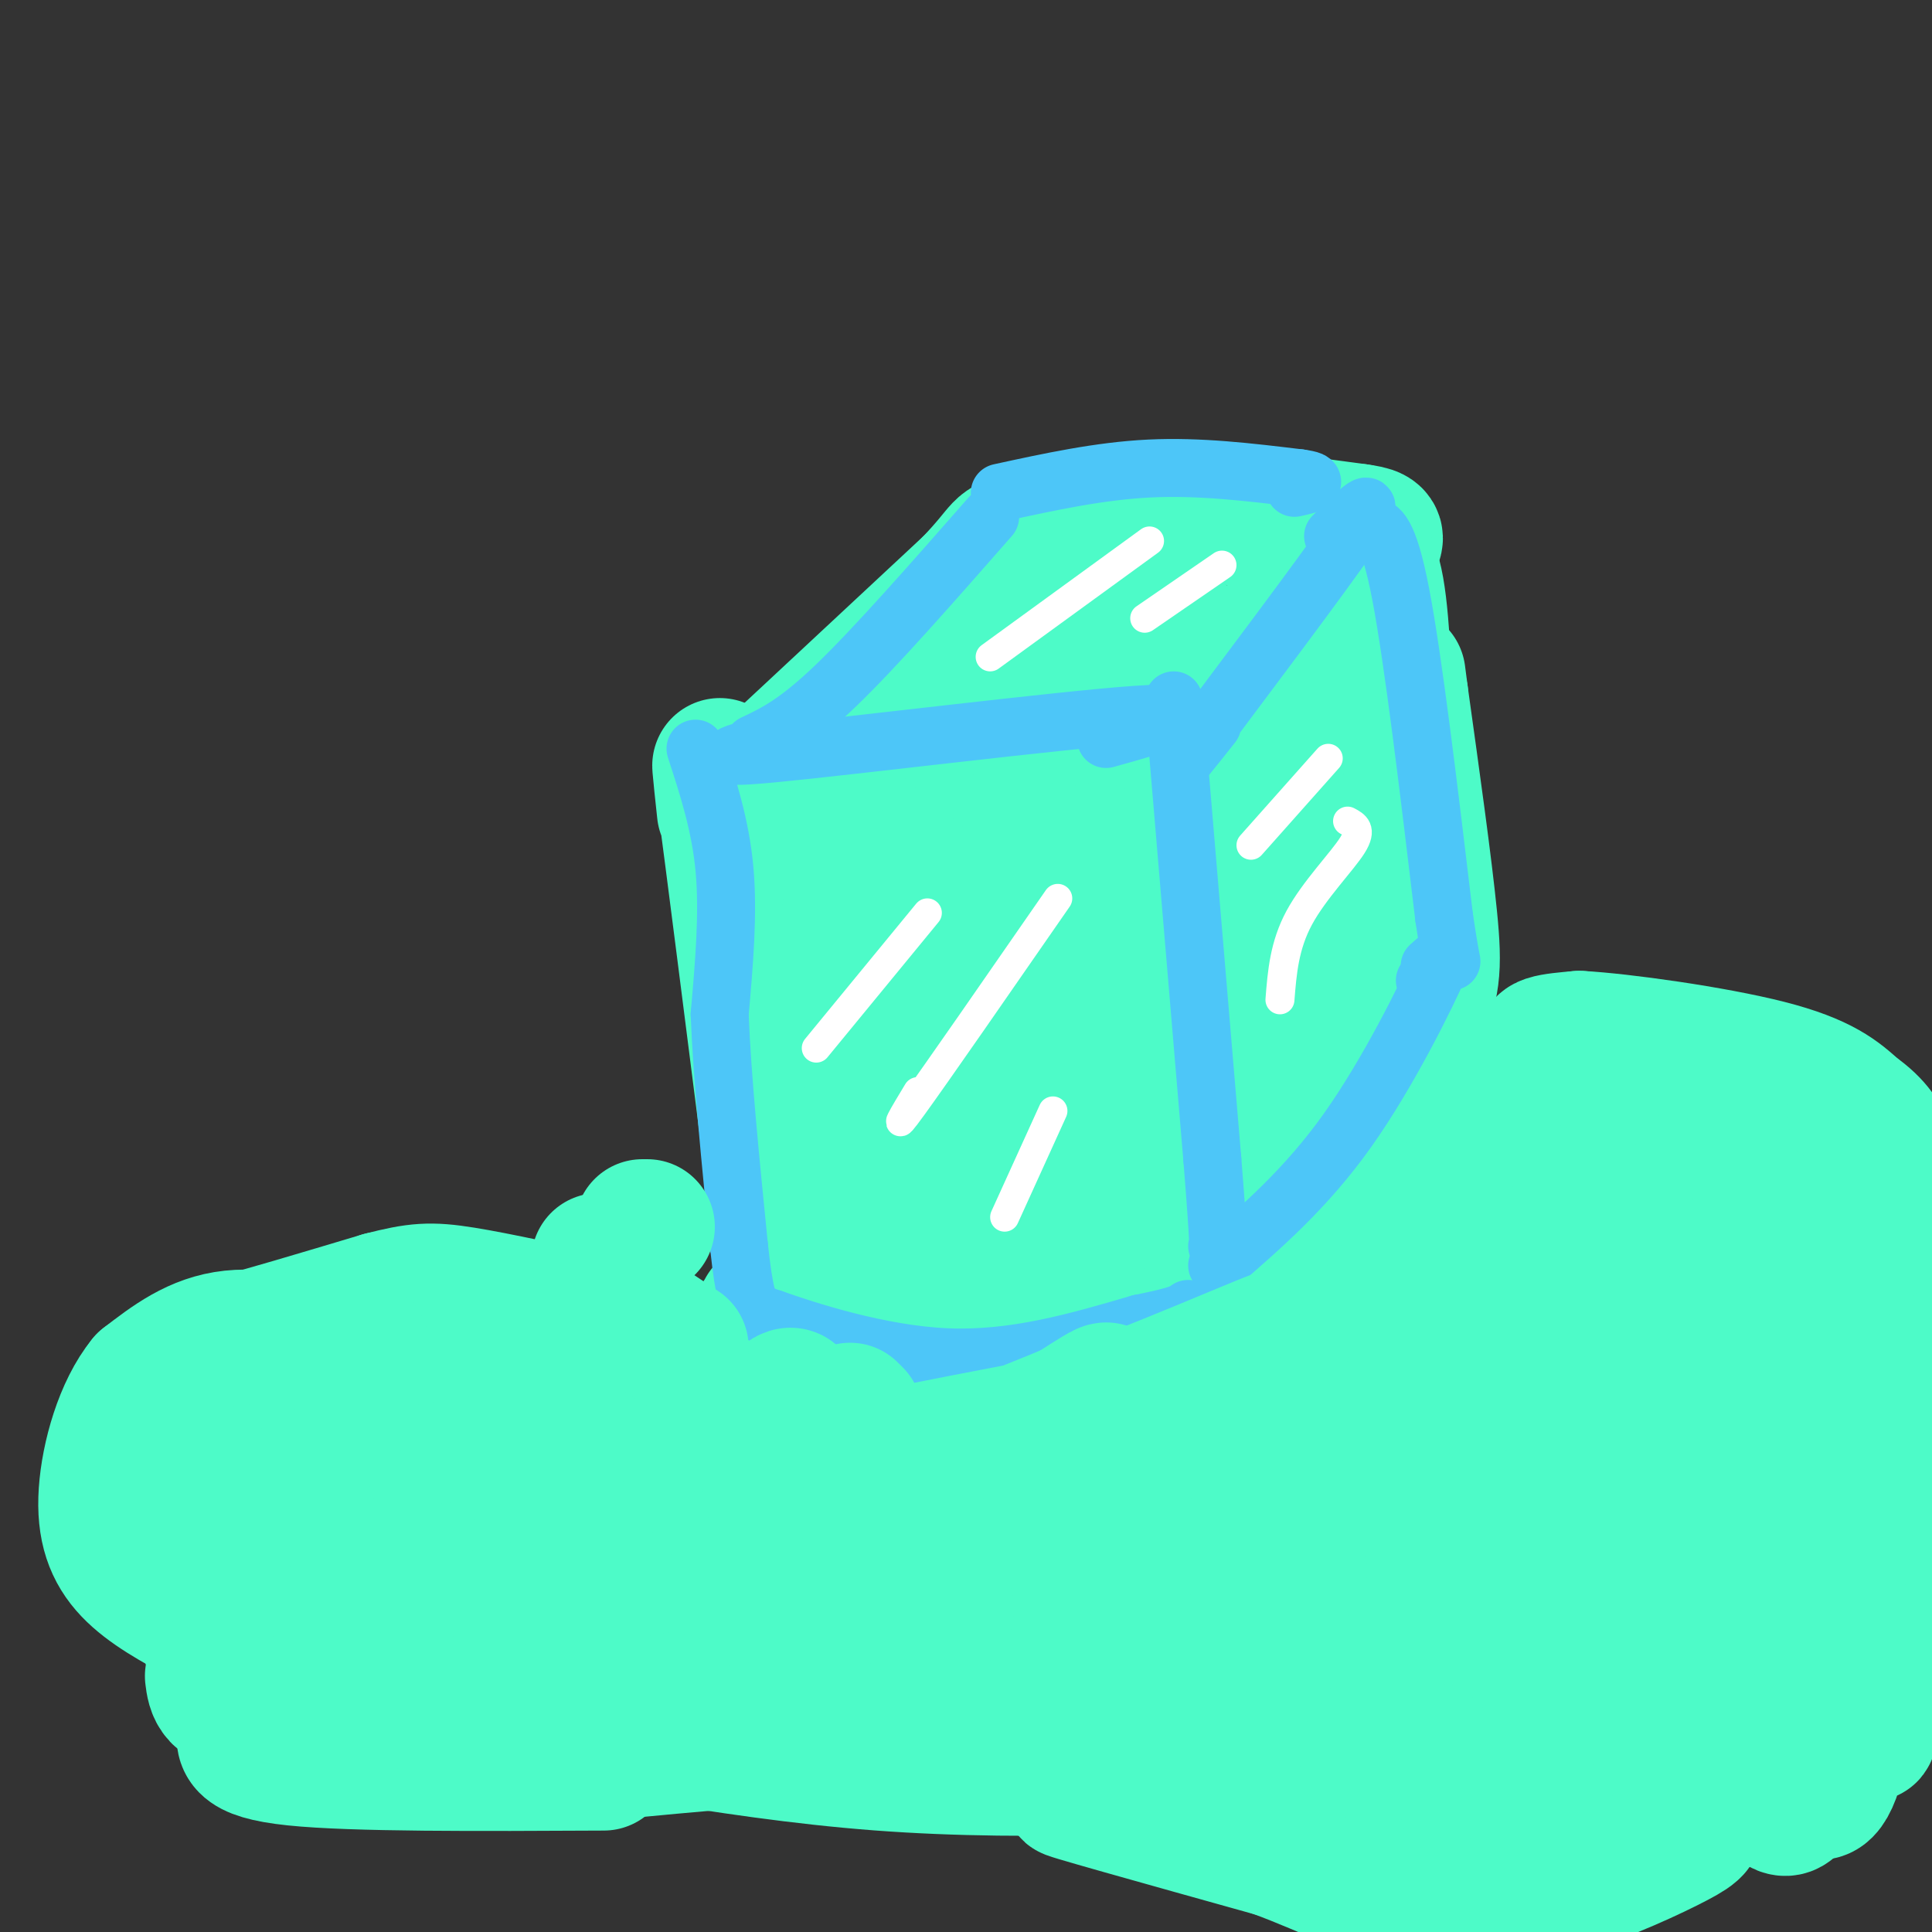 <svg viewBox='0 0 400 400' version='1.1' xmlns='http://www.w3.org/2000/svg' xmlns:xlink='http://www.w3.org/1999/xlink'><rect x="0" y="0" width="400" height="400" fill="#333333" stroke="none"/><g fill='none' stroke='#4DFBC8' stroke-width='28' stroke-linecap='round' stroke-linejoin='round'><path d='M150,168c-0.833,-7.750 -1.667,-15.500 0,-3c1.667,12.500 5.833,45.250 10,78'/><path d='M160,243c2.274,17.774 2.958,23.208 1,26c-1.958,2.792 -6.560,2.940 3,3c9.560,0.060 33.280,0.030 57,0'/><path d='M221,272c16.556,0.178 29.444,0.622 34,-3c4.556,-3.622 0.778,-11.311 -3,-19'/><path d='M252,250c-2.500,-18.000 -7.250,-53.500 -12,-89'/><path d='M240,161c-13.500,-14.167 -41.250,-5.083 -69,4'/><path d='M171,165c-13.333,0.500 -12.167,-0.250 -11,-1'/><path d='M157,162c0.000,0.000 44.000,-41.000 44,-41'/><path d='M201,121c7.822,-8.156 5.378,-8.044 11,-9c5.622,-0.956 19.311,-2.978 33,-5'/><path d='M245,107c11.500,-0.333 23.750,1.333 36,3'/><path d='M281,110c6.498,0.872 4.742,1.553 -7,12c-11.742,10.447 -33.469,30.659 -40,38c-6.531,7.341 2.134,1.812 6,-2c3.866,-3.812 2.933,-5.906 2,-8'/><path d='M242,150c0.574,-3.831 1.007,-9.408 3,-13c1.993,-3.592 5.544,-5.200 -3,-1c-8.544,4.200 -29.185,14.208 -29,12c0.185,-2.208 21.196,-16.631 24,-20c2.804,-3.369 -12.598,4.315 -28,12'/><path d='M209,140c1.311,-1.817 18.587,-12.360 23,-13c4.413,-0.640 -4.037,8.621 -3,8c1.037,-0.621 11.560,-11.125 12,-4c0.440,7.125 -9.202,31.879 -13,46c-3.798,14.121 -1.753,17.610 0,18c1.753,0.390 3.215,-2.317 3,-6c-0.215,-3.683 -2.108,-8.341 -4,-13'/><path d='M227,176c0.177,9.867 2.620,41.034 2,54c-0.620,12.966 -4.301,7.731 -10,-11c-5.699,-18.731 -13.414,-50.959 -12,-45c1.414,5.959 11.958,50.104 11,52c-0.958,1.896 -13.416,-38.458 -18,-45c-4.584,-6.542 -1.292,20.729 2,48'/><path d='M202,229c-0.977,8.258 -4.418,4.902 -10,-7c-5.582,-11.902 -13.305,-32.351 -16,-31c-2.695,1.351 -0.363,24.503 0,24c0.363,-0.503 -1.243,-24.661 0,-26c1.243,-1.339 5.335,20.139 5,19c-0.335,-1.139 -5.096,-24.897 -5,-33c0.096,-8.103 5.048,-0.552 10,7'/><path d='M186,182c2.549,-0.614 3.920,-5.649 3,7c-0.920,12.649 -4.132,42.982 -5,55c-0.868,12.018 0.609,5.719 6,3c5.391,-2.719 14.695,-1.860 24,-1'/><path d='M214,246c4.833,0.167 4.917,1.083 5,2'/><path d='M279,116c-0.089,-1.467 -0.178,-2.933 1,-3c1.178,-0.067 3.622,1.267 5,9c1.378,7.733 1.689,21.867 2,36'/><path d='M287,158c1.067,10.667 2.733,19.333 1,28c-1.733,8.667 -6.867,17.333 -12,26'/><path d='M276,212c-5.867,11.511 -14.533,27.289 -17,33c-2.467,5.711 1.267,1.356 5,-3'/><path d='M264,242c2.022,-1.756 4.578,-4.644 4,-4c-0.578,0.644 -4.289,4.822 -8,9'/><path d='M258,253c0.000,0.000 24.000,-34.000 24,-34'/><path d='M282,219c4.871,-6.322 5.048,-5.128 5,-12c-0.048,-6.872 -0.321,-21.812 -3,-33c-2.679,-11.188 -7.766,-18.625 -10,-24c-2.234,-5.375 -1.617,-8.687 -1,-12'/><path d='M273,138c0.242,-6.269 1.346,-15.942 -3,0c-4.346,15.942 -14.142,57.498 -16,59c-1.858,1.502 4.224,-37.051 7,-35c2.776,2.051 2.247,44.706 3,58c0.753,13.294 2.786,-2.773 3,-11c0.214,-8.227 -1.393,-8.613 -3,-9'/><path d='M264,200c-1.333,-0.500 -3.167,2.750 -5,6'/><path d='M233,253c0.000,0.000 -3.000,-5.000 -3,-5'/><path d='M251,261c4.500,-0.917 9.000,-1.833 13,-5c4.000,-3.167 7.500,-8.583 11,-14'/><path d='M275,242c4.833,-7.333 11.417,-18.667 18,-30'/><path d='M293,212c3.733,-7.511 4.067,-11.289 3,-22c-1.067,-10.711 -3.533,-28.356 -6,-46'/><path d='M290,144c-1.000,-7.667 -0.500,-3.833 0,0'/></g>
<g fill='none' stroke='#4DC6F8' stroke-width='12' stroke-linecap='round' stroke-linejoin='round'><path d='M144,155c2.583,7.917 5.167,15.833 6,25c0.833,9.167 -0.083,19.583 -1,30'/><path d='M149,210c0.500,13.000 2.250,30.500 4,48'/><path d='M153,258c1.111,10.267 1.889,11.933 3,13c1.111,1.067 2.556,1.533 4,2'/><path d='M160,273c6.844,2.400 21.956,7.400 36,8c14.044,0.600 27.022,-3.200 40,-7'/><path d='M236,274c8.333,-1.667 9.167,-2.333 10,-3'/><path d='M243,145c0.000,0.000 8.000,95.000 8,95'/><path d='M251,240c1.500,18.833 1.250,18.417 1,18'/><path d='M251,150c-4.378,5.533 -8.756,11.067 -2,2c6.756,-9.067 24.644,-32.733 31,-42c6.356,-9.267 1.178,-4.133 -4,1'/><path d='M207,102c10.333,-2.250 20.667,-4.500 31,-5c10.333,-0.500 20.667,0.750 31,2'/><path d='M269,99c5.000,0.667 2.000,1.333 -1,2'/><path d='M165,153c-10.578,2.267 -21.156,4.533 -5,3c16.156,-1.533 59.044,-6.867 75,-8c15.956,-1.133 4.978,1.933 -6,5'/><path d='M205,107c-11.917,13.583 -23.833,27.167 -32,35c-8.167,7.833 -12.583,9.917 -17,12'/><path d='M281,109c0.800,-0.067 1.600,-0.133 3,0c1.400,0.133 3.400,0.467 6,14c2.600,13.533 5.800,40.267 9,67'/><path d='M299,190c1.800,12.111 1.800,8.889 1,8c-0.800,-0.889 -2.400,0.556 -4,2'/><path d='M252,262c9.222,-7.978 18.444,-15.956 27,-28c8.556,-12.044 16.444,-28.156 19,-34c2.556,-5.844 -0.222,-1.422 -3,3'/></g>
<g fill='none' stroke='#FFFFFF' stroke-width='6' stroke-linecap='round' stroke-linejoin='round'><path d='M169,217c0.000,0.000 23.000,-28.000 23,-28'/><path d='M190,226c-2.917,4.833 -5.833,9.667 -1,3c4.833,-6.667 17.417,-24.833 30,-43'/><path d='M259,175c0.000,0.000 16.000,-18.000 16,-18'/><path d='M205,136c0.000,0.000 33.000,-24.000 33,-24'/><path d='M237,128c0.000,0.000 16.000,-11.000 16,-11'/><path d='M265,207c0.444,-5.622 0.889,-11.244 4,-17c3.111,-5.756 8.889,-11.644 11,-15c2.111,-3.356 0.556,-4.178 -1,-5'/><path d='M208,252c0.000,0.000 10.000,-22.000 10,-22'/></g>
<g fill='none' stroke='#4DFBC8' stroke-width='28' stroke-linecap='round' stroke-linejoin='round'><path d='M116,303c-2.806,0.281 -5.612,0.562 -7,2c-1.388,1.438 -1.358,4.035 -3,-3c-1.642,-7.035 -4.955,-23.700 -7,-25c-2.045,-1.300 -2.821,12.765 -5,20c-2.179,7.235 -5.759,7.640 -8,12c-2.241,4.360 -3.142,12.674 -7,3c-3.858,-9.674 -10.674,-37.335 -12,-37c-1.326,0.335 2.837,28.668 7,57'/><path d='M74,332c-4.244,-6.025 -18.353,-49.588 -22,-52c-3.647,-2.412 3.167,36.327 4,57c0.833,20.673 -4.315,23.280 -10,10c-5.685,-13.280 -11.908,-42.448 -13,-52c-1.092,-9.552 2.945,0.511 6,12c3.055,11.489 5.128,24.405 4,27c-1.128,2.595 -5.457,-5.129 -7,-13c-1.543,-7.871 -0.300,-15.888 2,-21c2.300,-5.112 5.657,-7.318 9,-7c3.343,0.318 6.671,3.159 10,6'/><path d='M57,299c9.839,11.346 29.437,36.711 40,43c10.563,6.289 12.091,-6.500 11,-23c-1.091,-16.500 -4.802,-36.713 -2,-33c2.802,3.713 12.116,31.350 14,31c1.884,-0.350 -3.662,-28.687 -2,-32c1.662,-3.313 10.531,18.400 15,27c4.469,8.600 4.538,4.089 6,3c1.462,-1.089 4.317,1.245 5,-3c0.683,-4.245 -0.805,-15.070 -1,-17c-0.195,-1.930 0.902,5.035 2,12'/><path d='M145,307c1.122,2.411 2.926,2.439 4,1c1.074,-1.439 1.419,-4.344 -1,-6c-2.419,-1.656 -7.600,-2.063 -8,-4c-0.400,-1.937 3.981,-5.403 6,-6c2.019,-0.597 1.675,1.675 3,4c1.325,2.325 4.318,4.703 1,3c-3.318,-1.703 -12.948,-7.487 -14,-9c-1.052,-1.513 6.474,1.243 14,4'/><path d='M150,294c5.619,2.894 12.667,8.128 22,10c9.333,1.872 20.952,0.382 19,2c-1.952,1.618 -17.476,6.345 -27,9c-9.524,2.655 -13.048,3.237 -3,0c10.048,-3.237 33.667,-10.295 48,-16c14.333,-5.705 19.381,-10.059 20,-11c0.619,-0.941 -3.190,1.529 -7,4'/><path d='M222,292c-9.131,3.869 -28.458,11.542 -43,15c-14.542,3.458 -24.298,2.702 -17,0c7.298,-2.702 31.649,-7.351 56,-12'/><path d='M218,295c21.007,-6.956 45.524,-18.344 49,-19c3.476,-0.656 -14.089,9.422 -23,16c-8.911,6.578 -9.168,9.656 -11,13c-1.832,3.344 -5.238,6.956 10,2c15.238,-4.956 49.119,-18.478 83,-32'/><path d='M296,297c-10.200,10.467 -20.400,20.933 -10,15c10.400,-5.933 41.400,-28.267 53,-36c11.600,-7.733 3.800,-0.867 -4,6'/><path d='M316,301c-3.077,0.815 -6.153,1.630 -9,3c-2.847,1.370 -5.464,3.295 -3,-4c2.464,-7.295 10.010,-23.810 16,-33c5.990,-9.190 10.426,-11.054 12,-11c1.574,0.054 0.287,2.027 -1,4'/><path d='M306,273c-4.750,-2.917 -9.500,-5.833 -9,-10c0.500,-4.167 6.250,-9.583 12,-15'/><path d='M293,266c14.410,-19.021 28.821,-38.041 27,-35c-1.821,3.041 -19.872,28.144 -20,26c-0.128,-2.144 17.667,-31.533 18,-30c0.333,1.533 -16.795,33.990 -18,35c-1.205,1.010 13.513,-29.426 18,-39c4.487,-9.574 -1.256,1.713 -7,13'/><path d='M311,236c-4.666,9.064 -12.832,25.225 -11,21c1.832,-4.225 13.660,-28.836 10,-24c-3.660,4.836 -22.808,39.118 -29,49c-6.192,9.882 0.573,-4.637 6,-13c5.427,-8.363 9.517,-10.572 13,-14c3.483,-3.428 6.361,-8.077 3,-1c-3.361,7.077 -12.960,25.879 -10,26c2.960,0.121 18.480,-18.440 34,-37'/><path d='M327,243c8.122,-9.941 11.429,-16.295 10,-8c-1.429,8.295 -7.592,31.237 -6,31c1.592,-0.237 10.941,-23.653 15,-33c4.059,-9.347 2.830,-4.625 3,-4c0.170,0.625 1.739,-2.846 2,3c0.261,5.846 -0.786,21.010 -1,31c-0.214,9.990 0.404,14.805 2,13c1.596,-1.805 4.170,-10.230 5,-9c0.830,1.230 -0.085,12.115 -1,23'/><path d='M356,290c0.651,-2.453 2.779,-20.086 2,-19c-0.779,1.086 -4.466,20.890 -4,21c0.466,0.110 5.084,-19.476 9,-36c3.916,-16.524 7.131,-29.987 10,-21c2.869,8.987 5.391,40.425 10,46c4.609,5.575 11.304,-14.712 18,-35'/><path d='M399,281c-2.667,15.500 -5.333,31.000 -5,32c0.333,1.000 3.667,-12.500 7,-26'/><path d='M399,271c-1.677,31.927 -3.354,63.855 -5,58c-1.646,-5.855 -3.262,-49.492 -5,-66c-1.738,-16.508 -3.598,-5.888 -4,17c-0.402,22.888 0.654,58.045 2,53c1.346,-5.045 2.982,-50.293 3,-43c0.018,7.293 -1.584,67.125 -3,69c-1.416,1.875 -2.648,-54.209 -3,-64c-0.352,-9.791 0.174,26.710 -1,48c-1.174,21.290 -4.050,27.369 -6,28c-1.950,0.631 -2.975,-4.184 -4,-9'/><path d='M373,362c-3.506,-24.138 -10.272,-79.984 -10,-74c0.272,5.984 7.581,73.796 7,82c-0.581,8.204 -9.052,-43.202 -13,-65c-3.948,-21.798 -3.373,-13.990 -4,-6c-0.627,7.990 -2.456,16.161 -1,28c1.456,11.839 6.196,27.345 5,19c-1.196,-8.345 -8.329,-40.543 -12,-52c-3.671,-11.457 -3.882,-2.175 -5,1c-1.118,3.175 -3.145,0.243 -3,19c0.145,18.757 2.462,59.203 -1,58c-3.462,-1.203 -12.701,-44.055 -17,-61c-4.299,-16.945 -3.657,-7.984 -2,6c1.657,13.984 4.328,32.992 7,52'/><path d='M324,369c2.067,14.105 3.733,23.368 2,12c-1.733,-11.368 -6.866,-43.367 -12,-58c-5.134,-14.633 -10.270,-11.902 -8,9c2.270,20.902 11.946,59.974 10,51c-1.946,-8.974 -15.513,-65.993 -21,-86c-5.487,-20.007 -2.894,-3.001 -3,5c-0.106,8.001 -2.910,6.998 1,29c3.910,22.002 14.532,67.011 12,58c-2.532,-9.011 -18.220,-72.041 -21,-73c-2.780,-0.959 7.349,60.155 7,72c-0.349,11.845 -11.174,-25.577 -22,-63'/><path d='M269,325c-4.601,-12.088 -5.103,-10.809 -5,-5c0.103,5.809 0.811,16.149 1,28c0.189,11.851 -0.141,25.212 -5,16c-4.859,-9.212 -14.248,-40.996 -16,-40c-1.752,0.996 4.133,34.772 4,40c-0.133,5.228 -6.285,-18.091 -10,-30c-3.715,-11.909 -4.993,-12.409 -4,-3c0.993,9.409 4.256,28.728 2,29c-2.256,0.272 -10.030,-18.504 -12,-20c-1.970,-1.496 1.866,14.287 2,16c0.134,1.713 -3.433,-10.643 -7,-23'/><path d='M219,333c-1.434,2.083 -1.517,18.790 -2,19c-0.483,0.210 -1.364,-16.078 -5,-19c-3.636,-2.922 -10.027,7.522 -13,8c-2.973,0.478 -2.530,-9.010 -3,-14c-0.470,-4.990 -1.855,-5.482 -4,-2c-2.145,3.482 -5.050,10.938 -6,8c-0.950,-2.938 0.055,-16.271 -1,-15c-1.055,1.271 -4.169,17.145 -4,24c0.169,6.855 3.623,4.692 9,0c5.377,-4.692 12.679,-11.912 20,-15c7.321,-3.088 14.660,-2.044 22,-1'/><path d='M232,326c2.832,0.783 -1.087,3.239 -7,6c-5.913,2.761 -13.819,5.827 -20,6c-6.181,0.173 -10.638,-2.547 -13,-4c-2.362,-1.453 -2.628,-1.638 -1,-3c1.628,-1.362 5.152,-3.903 12,-6c6.848,-2.097 17.020,-3.752 19,-2c1.980,1.752 -4.232,6.912 -20,15c-15.768,8.088 -41.092,19.106 -47,20c-5.908,0.894 7.602,-8.336 19,-15c11.398,-6.664 20.685,-10.761 24,-12c3.315,-1.239 0.657,0.381 -2,2'/><path d='M196,333c-18.378,5.389 -63.324,17.862 -68,17c-4.676,-0.862 30.918,-15.059 42,-18c11.082,-2.941 -2.350,5.373 -30,12c-27.650,6.627 -69.520,11.566 -84,12c-14.480,0.434 -1.572,-3.636 11,-8c12.572,-4.364 24.808,-9.021 33,-12c8.192,-2.979 12.341,-4.280 14,-4c1.659,0.280 0.830,2.140 0,4'/><path d='M114,336c-3.090,3.620 -10.814,10.672 -14,15c-3.186,4.328 -1.835,5.934 -10,5c-8.165,-0.934 -25.846,-4.408 -33,-8c-7.154,-3.592 -3.780,-7.301 -2,-10c1.780,-2.699 1.965,-4.389 6,-7c4.035,-2.611 11.919,-6.143 18,-7c6.081,-0.857 10.360,0.963 14,4c3.640,3.037 6.640,7.293 7,10c0.360,2.707 -1.921,3.864 -7,5c-5.079,1.136 -12.954,2.250 -24,0c-11.046,-2.250 -25.261,-7.865 -31,-13c-5.739,-5.135 -3.002,-9.789 -2,-13c1.002,-3.211 0.270,-4.980 8,-10c7.730,-5.020 23.923,-13.291 26,-13c2.077,0.291 -9.961,9.146 -22,18'/><path d='M48,312c-5.618,2.579 -8.663,0.025 -11,-1c-2.337,-1.025 -3.967,-0.522 -2,-6c1.967,-5.478 7.529,-16.936 9,-22c1.471,-5.064 -1.151,-3.732 4,-5c5.151,-1.268 18.076,-5.134 31,-9'/><path d='M79,269c7.311,-1.889 10.089,-2.111 17,-1c6.911,1.111 17.956,3.556 29,6'/><path d='M125,274c7.393,2.631 11.375,6.208 8,6c-3.375,-0.208 -14.107,-4.202 -25,-5c-10.893,-0.798 -21.946,1.601 -33,4'/><path d='M75,279c-10.333,-0.222 -19.667,-2.778 -27,-2c-7.333,0.778 -12.667,4.889 -18,9'/><path d='M30,286c-4.714,5.762 -7.500,15.667 -8,23c-0.500,7.333 1.286,12.095 5,16c3.714,3.905 9.357,6.952 15,10'/><path d='M42,335c6.326,2.608 14.643,4.127 30,3c15.357,-1.127 37.756,-4.900 50,-5c12.244,-0.100 14.335,3.473 16,6c1.665,2.527 2.904,4.008 3,6c0.096,1.992 -0.952,4.496 -2,7'/><path d='M139,352c0.329,2.231 2.150,4.309 -4,5c-6.150,0.691 -20.271,-0.006 -27,1c-6.729,1.006 -6.065,3.716 -4,5c2.065,1.284 5.533,1.142 9,1'/><path d='M113,364c16.644,-1.444 53.756,-5.556 81,-6c27.244,-0.444 44.622,2.778 62,6'/><path d='M256,364c25.905,3.452 59.667,9.083 66,13c6.333,3.917 -14.762,6.119 -27,7c-12.238,0.881 -15.619,0.440 -19,0'/><path d='M276,384c-16.822,-3.422 -49.378,-11.978 -54,-13c-4.622,-1.022 18.689,5.489 42,12'/><path d='M264,383c11.904,4.380 20.665,9.331 30,11c9.335,1.669 19.244,0.056 29,-3c9.756,-3.056 19.357,-7.553 24,-10c4.643,-2.447 4.326,-2.842 4,-5c-0.326,-2.158 -0.663,-6.079 -1,-10'/><path d='M350,366c0.042,-3.435 0.647,-7.023 2,-6c1.353,1.023 3.456,6.656 6,9c2.544,2.344 5.531,1.400 8,3c2.469,1.600 4.420,5.743 7,-3c2.580,-8.743 5.790,-30.371 9,-52'/><path d='M382,317c2.321,-18.702 3.625,-39.458 4,-49c0.375,-9.542 -0.179,-7.869 -3,-11c-2.821,-3.131 -7.911,-11.065 -13,-19'/><path d='M370,238c-3.667,-4.929 -6.333,-7.750 -16,-11c-9.667,-3.250 -26.333,-6.929 -32,-9c-5.667,-2.071 -0.333,-2.536 5,-3'/><path d='M327,215c8.644,0.467 27.756,3.133 39,6c11.244,2.867 14.622,5.933 18,9'/><path d='M384,230c4.303,2.984 6.061,5.944 7,9c0.939,3.056 1.061,6.207 1,9c-0.061,2.793 -0.303,5.226 -3,8c-2.697,2.774 -7.848,5.887 -13,9'/><path d='M161,291c1.167,-1.250 2.333,-2.500 3,-2c0.667,0.500 0.833,2.750 1,5'/><path d='M176,292c0.000,0.000 1.000,1.000 1,1'/><path d='M141,279c0.000,0.000 -6.000,-4.000 -6,-4'/><path d='M125,365c-25.911,0.133 -51.822,0.267 -64,-1c-12.178,-1.267 -10.622,-3.933 -10,-6c0.622,-2.067 0.311,-3.533 0,-5'/><path d='M51,353c-1.167,-2.667 -4.083,-6.833 -7,-11'/><path d='M44,347c0.363,2.905 0.726,5.810 8,6c7.274,0.190 21.458,-2.333 44,0c22.542,2.333 53.440,9.524 86,12c32.560,2.476 66.780,0.238 101,-2'/><path d='M283,363c18.333,-0.500 13.667,-0.750 9,-1'/><path d='M124,261c0.000,0.000 1.000,0.000 1,0'/><path d='M134,254c0.000,0.000 -1.000,0.000 -1,0'/></g>
</svg>